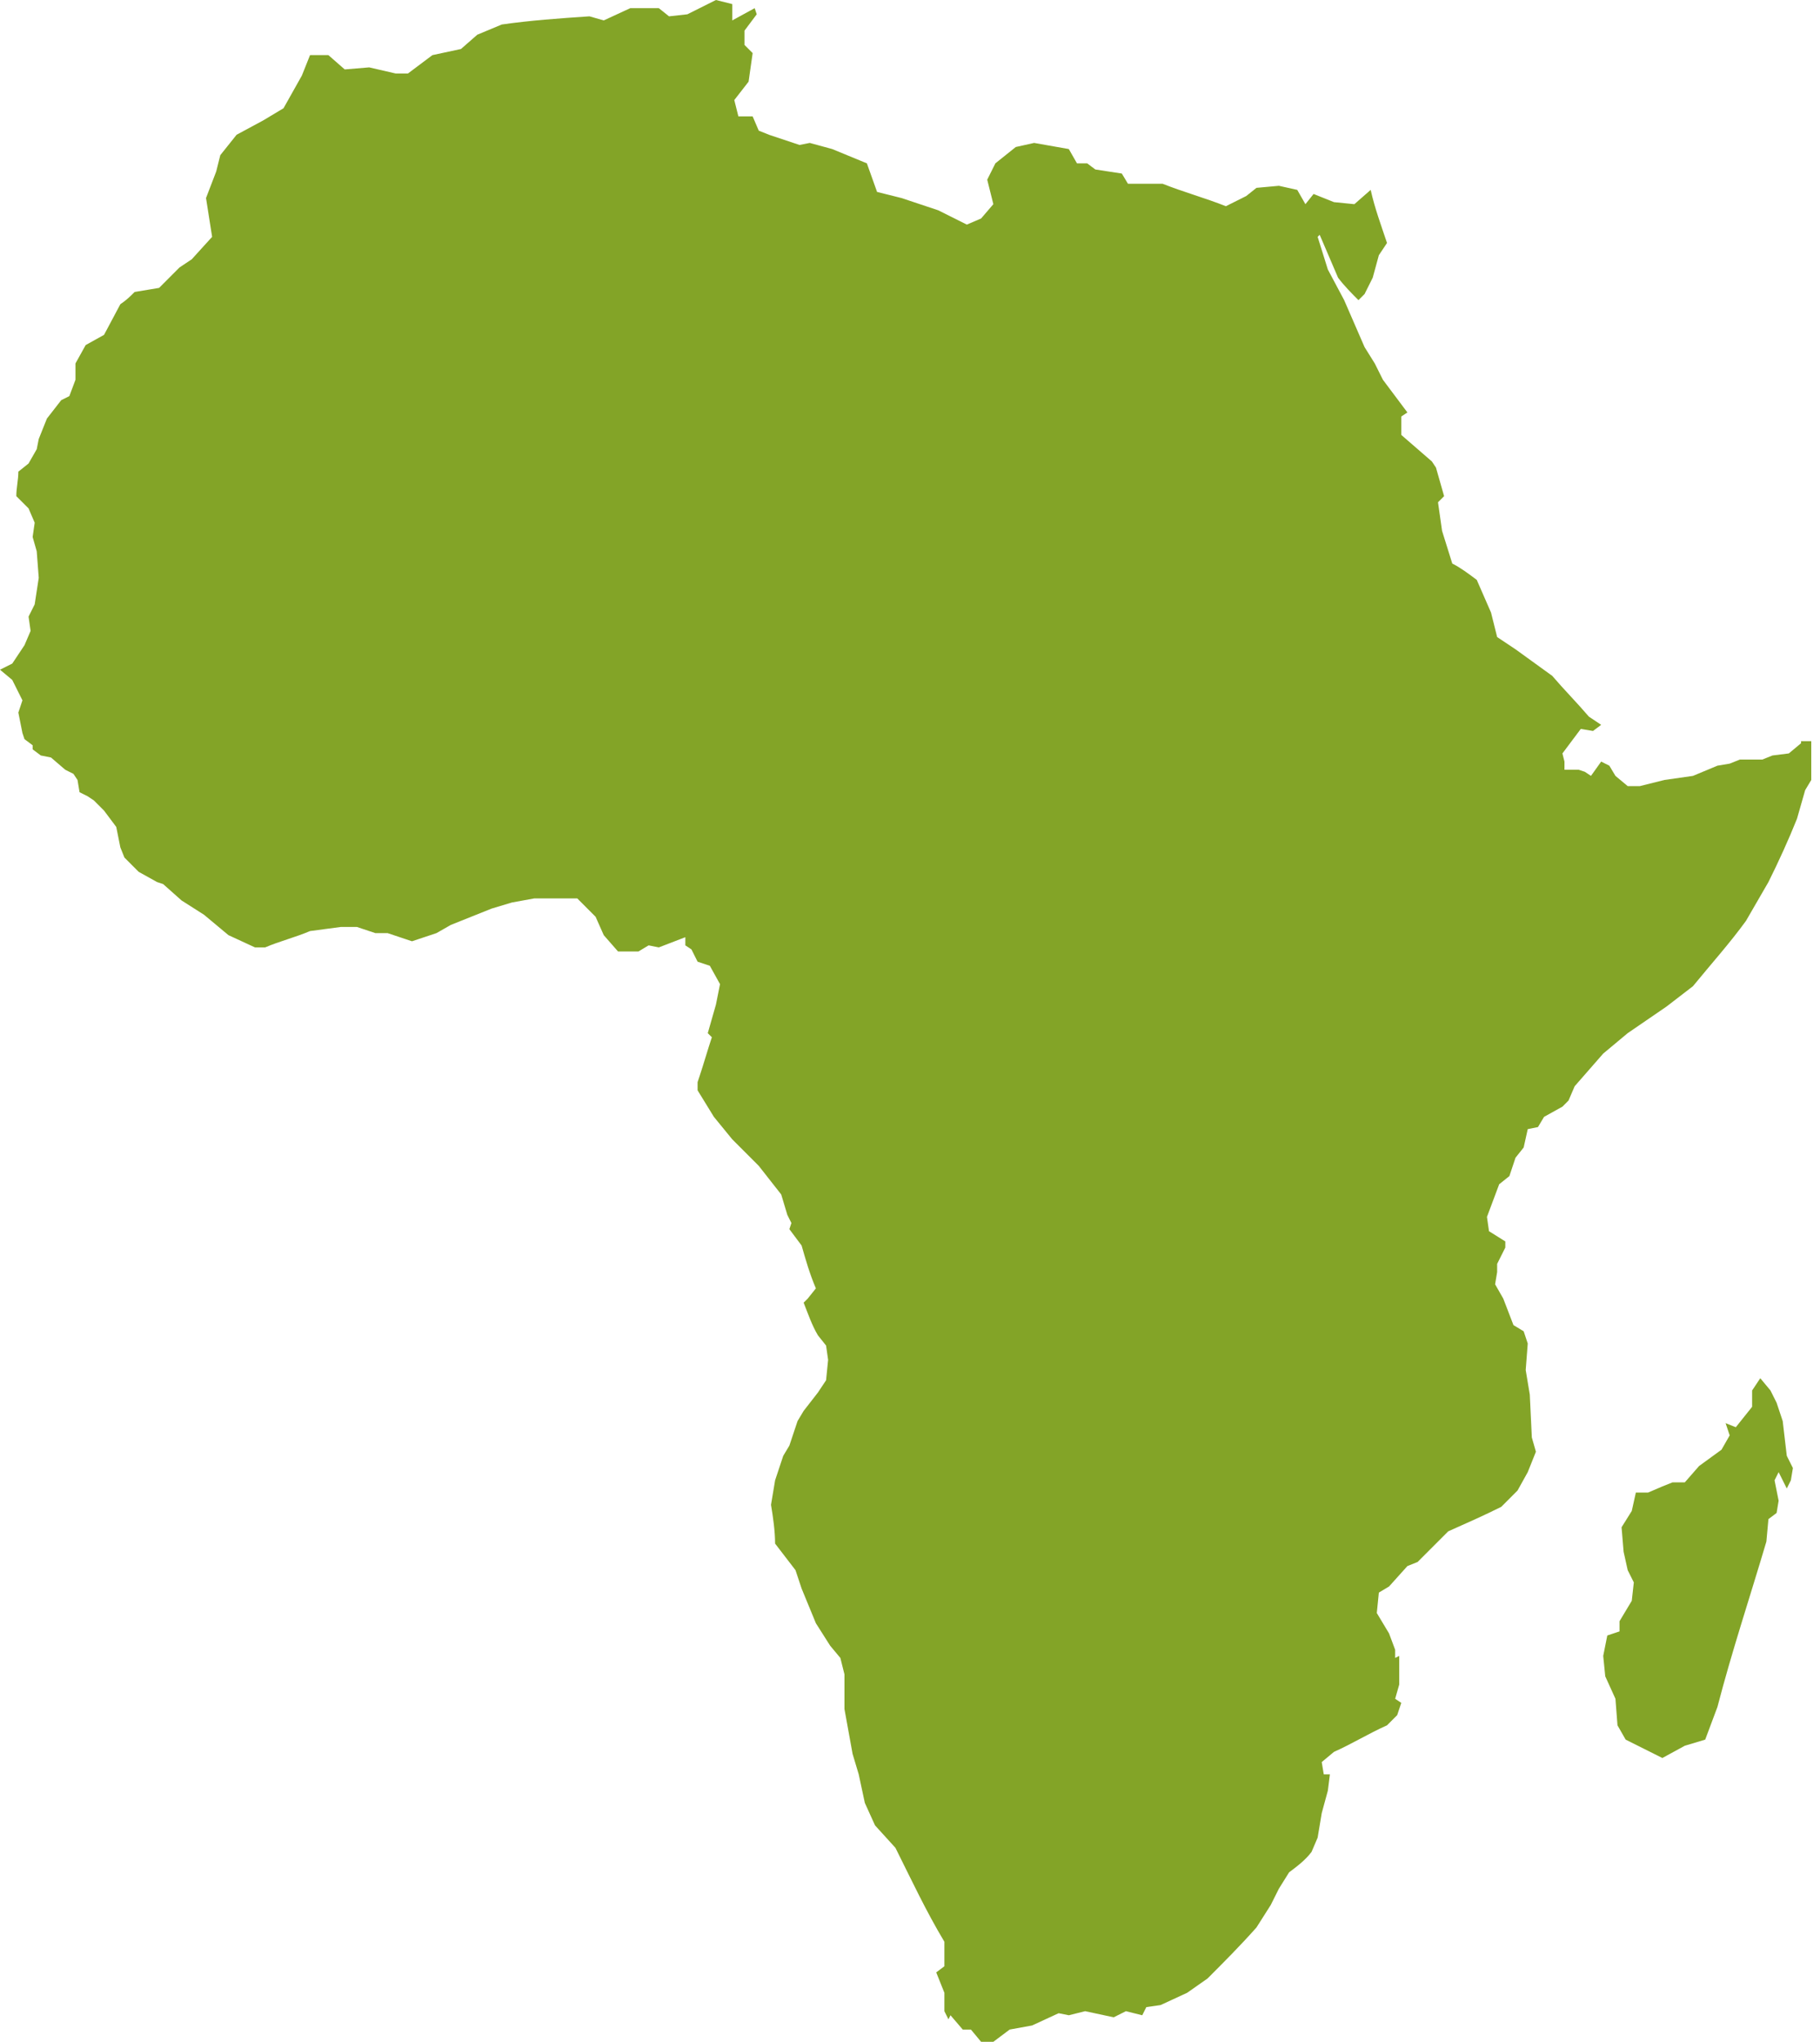 <svg width="107" height="120" viewBox="0 0 107 120" fill="none" xmlns="http://www.w3.org/2000/svg">
<path d="M104.808 83.52L104.448 82.44L104.088 81.72L103.489 81L103.009 81.72V82.68L102.05 83.88L101.45 83.64L101.69 84.36L101.21 85.2L99.891 86.16L99.052 87.12H98.332L97.733 87.36L96.893 87.72H96.174L95.934 88.8L95.334 89.76L95.454 91.2L95.694 92.28L96.054 93L95.934 94.08L95.214 95.28V95.88L94.495 96.12L94.255 97.32L94.375 98.52L94.974 99.84L95.094 101.4L95.574 102.24C96.293 102.6 97.013 102.96 97.733 103.32L99.052 102.6L100.251 102.24L100.97 100.32C101.81 97.08 102.889 93.84 103.848 90.6L103.968 89.28L104.448 88.92L104.568 88.2L104.328 87L104.568 86.52L105.047 87.48L105.287 87L105.407 86.28L105.047 85.56L104.808 83.52ZM105.887 43.68L105.167 44.28L104.208 44.4L103.608 44.64H102.289L101.69 44.88L100.97 45L99.531 45.6L97.852 45.84L96.413 46.2H95.694L94.974 45.6L94.615 45L94.135 44.76L93.535 45.6L93.176 45.36L92.816 45.24H91.977V44.76L91.857 44.28C92.216 43.8 92.576 43.32 92.936 42.84L93.655 42.96L94.135 42.6L93.415 42.12C92.696 41.28 91.977 40.56 91.257 39.72L89.099 38.16L88.019 37.44L87.659 36L86.82 34.08C86.34 33.72 85.861 33.36 85.381 33.12L84.781 31.2L84.542 29.52L84.901 29.16L84.422 27.48L84.182 27.12L82.383 25.56V24.48L82.743 24.24L81.304 22.32L80.824 21.36L80.225 20.4L79.025 17.64L78.066 15.84L77.466 13.92L77.586 13.8L78.666 16.32C79.025 16.8 79.505 17.28 79.865 17.64L80.225 17.28L80.704 16.32L81.064 15L81.544 14.28C81.184 13.2 80.824 12.24 80.584 11.16L79.625 12L78.426 11.88L77.227 11.4L76.747 12L76.267 11.16L75.188 10.92L73.869 11.04L73.269 11.52L72.07 12.12C70.871 11.64 69.552 11.28 68.353 10.8H66.314L65.954 10.2L64.395 9.96L63.916 9.6H63.316L62.837 8.76L60.798 8.4L59.719 8.64L58.52 9.6L58.04 10.56L58.4 12L57.68 12.84L56.841 13.2L55.162 12.36L53.003 11.64L51.564 11.28L50.965 9.6L48.926 8.76L47.607 8.4L47.008 8.52L45.209 7.92L44.609 7.68L44.249 6.84H43.41L43.17 5.88L44.01 4.8L44.249 3.12L43.77 2.64V1.8L44.489 0.84L44.369 0.48L43.05 1.2V0.24L42.091 0L40.412 0.84L39.333 0.96L38.733 0.48H37.054L35.495 1.2L34.656 0.96C32.857 1.08 31.178 1.2 29.5 1.44L28.061 2.04L27.101 2.88L25.422 3.24L23.983 4.32H23.264L21.705 3.96L20.266 4.08L19.307 3.24H18.227L17.748 4.44L16.669 6.36L15.469 7.08L13.91 7.92L12.951 9.12L12.711 10.08L12.112 11.64L12.471 13.92L11.272 15.24L10.553 15.72L9.354 16.92L7.915 17.16C7.675 17.4 7.435 17.64 7.075 17.88L6.116 19.68L5.037 20.28L4.437 21.36V22.32L4.077 23.28L3.598 23.52L2.758 24.6L2.278 25.8L2.159 26.4L1.679 27.24L1.079 27.72C1.079 28.2 0.959 28.68 0.959 29.16L1.679 29.88L2.039 30.72L1.919 31.56L2.159 32.4L2.278 33.96L2.039 35.52L1.679 36.24L1.799 37.08L1.439 37.92L0.72 39L0 39.36L0.72 39.96L1.319 41.16L1.079 41.88L1.319 43.08L1.439 43.44L1.919 43.8L1.919 44.04L2.398 44.4L2.998 44.52L3.837 45.24L4.317 45.48L4.557 45.84L4.677 46.56L5.156 46.8L5.516 47.04L6.116 47.64L6.835 48.6L7.075 49.8L7.315 50.4L8.154 51.24L9.234 51.84L9.593 51.96L10.673 52.92L11.992 53.76L13.431 54.96L14.99 55.68H15.589C16.429 55.32 17.388 55.08 18.227 54.72L20.026 54.48H20.985L22.065 54.84H22.784L24.223 55.32L25.662 54.84L26.502 54.36L28.9 53.4L30.099 53.04L31.418 52.8H33.937L35.016 53.88L35.495 54.96L36.335 55.92H37.534L38.134 55.56L38.733 55.68L40.292 55.08V55.56L40.652 55.8L41.012 56.52L41.731 56.76L42.331 57.84L42.091 59.04L41.611 60.72L41.851 60.96C41.611 61.68 41.371 62.52 41.132 63.24L41.012 63.6V64.08L41.971 65.64L43.05 66.96L44.609 68.52L45.928 70.2L46.288 71.4L46.528 71.88L46.408 72.24L47.127 73.2C47.367 74.04 47.607 74.88 47.967 75.72L47.487 76.32L47.247 76.56C47.487 77.16 47.727 77.88 48.087 78.48L48.566 79.08L48.686 79.92L48.566 81.12L48.087 81.84L47.247 82.92L46.888 83.52L46.408 84.96L46.048 85.56L45.569 87L45.329 88.44C45.449 89.16 45.569 90 45.569 90.72L46.768 92.28L47.127 93.36L47.967 95.4L48.806 96.72L49.406 97.44L49.646 98.4V100.44L50.125 103.08L50.485 104.28L50.845 105.96L51.444 107.28L52.644 108.6C53.603 110.52 54.442 112.32 55.522 114.12V115.56L55.042 115.92L55.522 117.12V118.2L55.761 118.68L55.881 118.44L56.601 119.28H57.081L57.68 120H58.4L59.359 119.28L60.678 119.04L62.237 118.32L62.837 118.44L63.796 118.2L65.475 118.56L66.194 118.2L67.154 118.44L67.394 117.96L68.233 117.84L69.792 117.12L70.991 116.28C71.95 115.32 72.91 114.36 73.869 113.28L74.708 111.96L75.188 111L75.788 110.04C76.267 109.68 76.747 109.32 77.107 108.84L77.466 108L77.706 106.56L78.066 105.24L78.186 104.28H77.826L77.706 103.56L78.426 102.96C79.505 102.48 80.464 101.88 81.544 101.4L82.143 100.8L82.383 100.08L82.023 99.84L82.263 99V97.32L82.023 97.44V96.96L81.664 96L80.944 94.8L81.064 93.6L81.664 93.24L82.743 92.04L83.343 91.8L85.141 90C86.221 89.52 87.3 89.04 88.259 88.56L89.218 87.6L89.818 86.52L90.298 85.32L90.058 84.48L89.938 81.96L89.698 80.52L89.818 78.96L89.578 78.24L88.979 77.88L88.379 76.32L87.899 75.48L88.019 74.76V74.28L88.499 73.32V72.96L87.54 72.36L87.42 71.52L88.139 69.6L88.739 69.12L89.099 68.04L89.578 67.44L89.818 66.36L90.418 66.24L90.777 65.64L91.857 65.04L92.216 64.68L92.576 63.84L94.255 61.92L95.694 60.72L97.972 59.16L99.531 57.96C100.611 56.64 101.69 55.44 102.649 54.12L103.968 51.84C104.568 50.64 105.167 49.32 105.647 48.12L106.127 46.44L106.486 45.84V43.56H105.887V43.68Z" fill="#83A427"/>
</svg>
